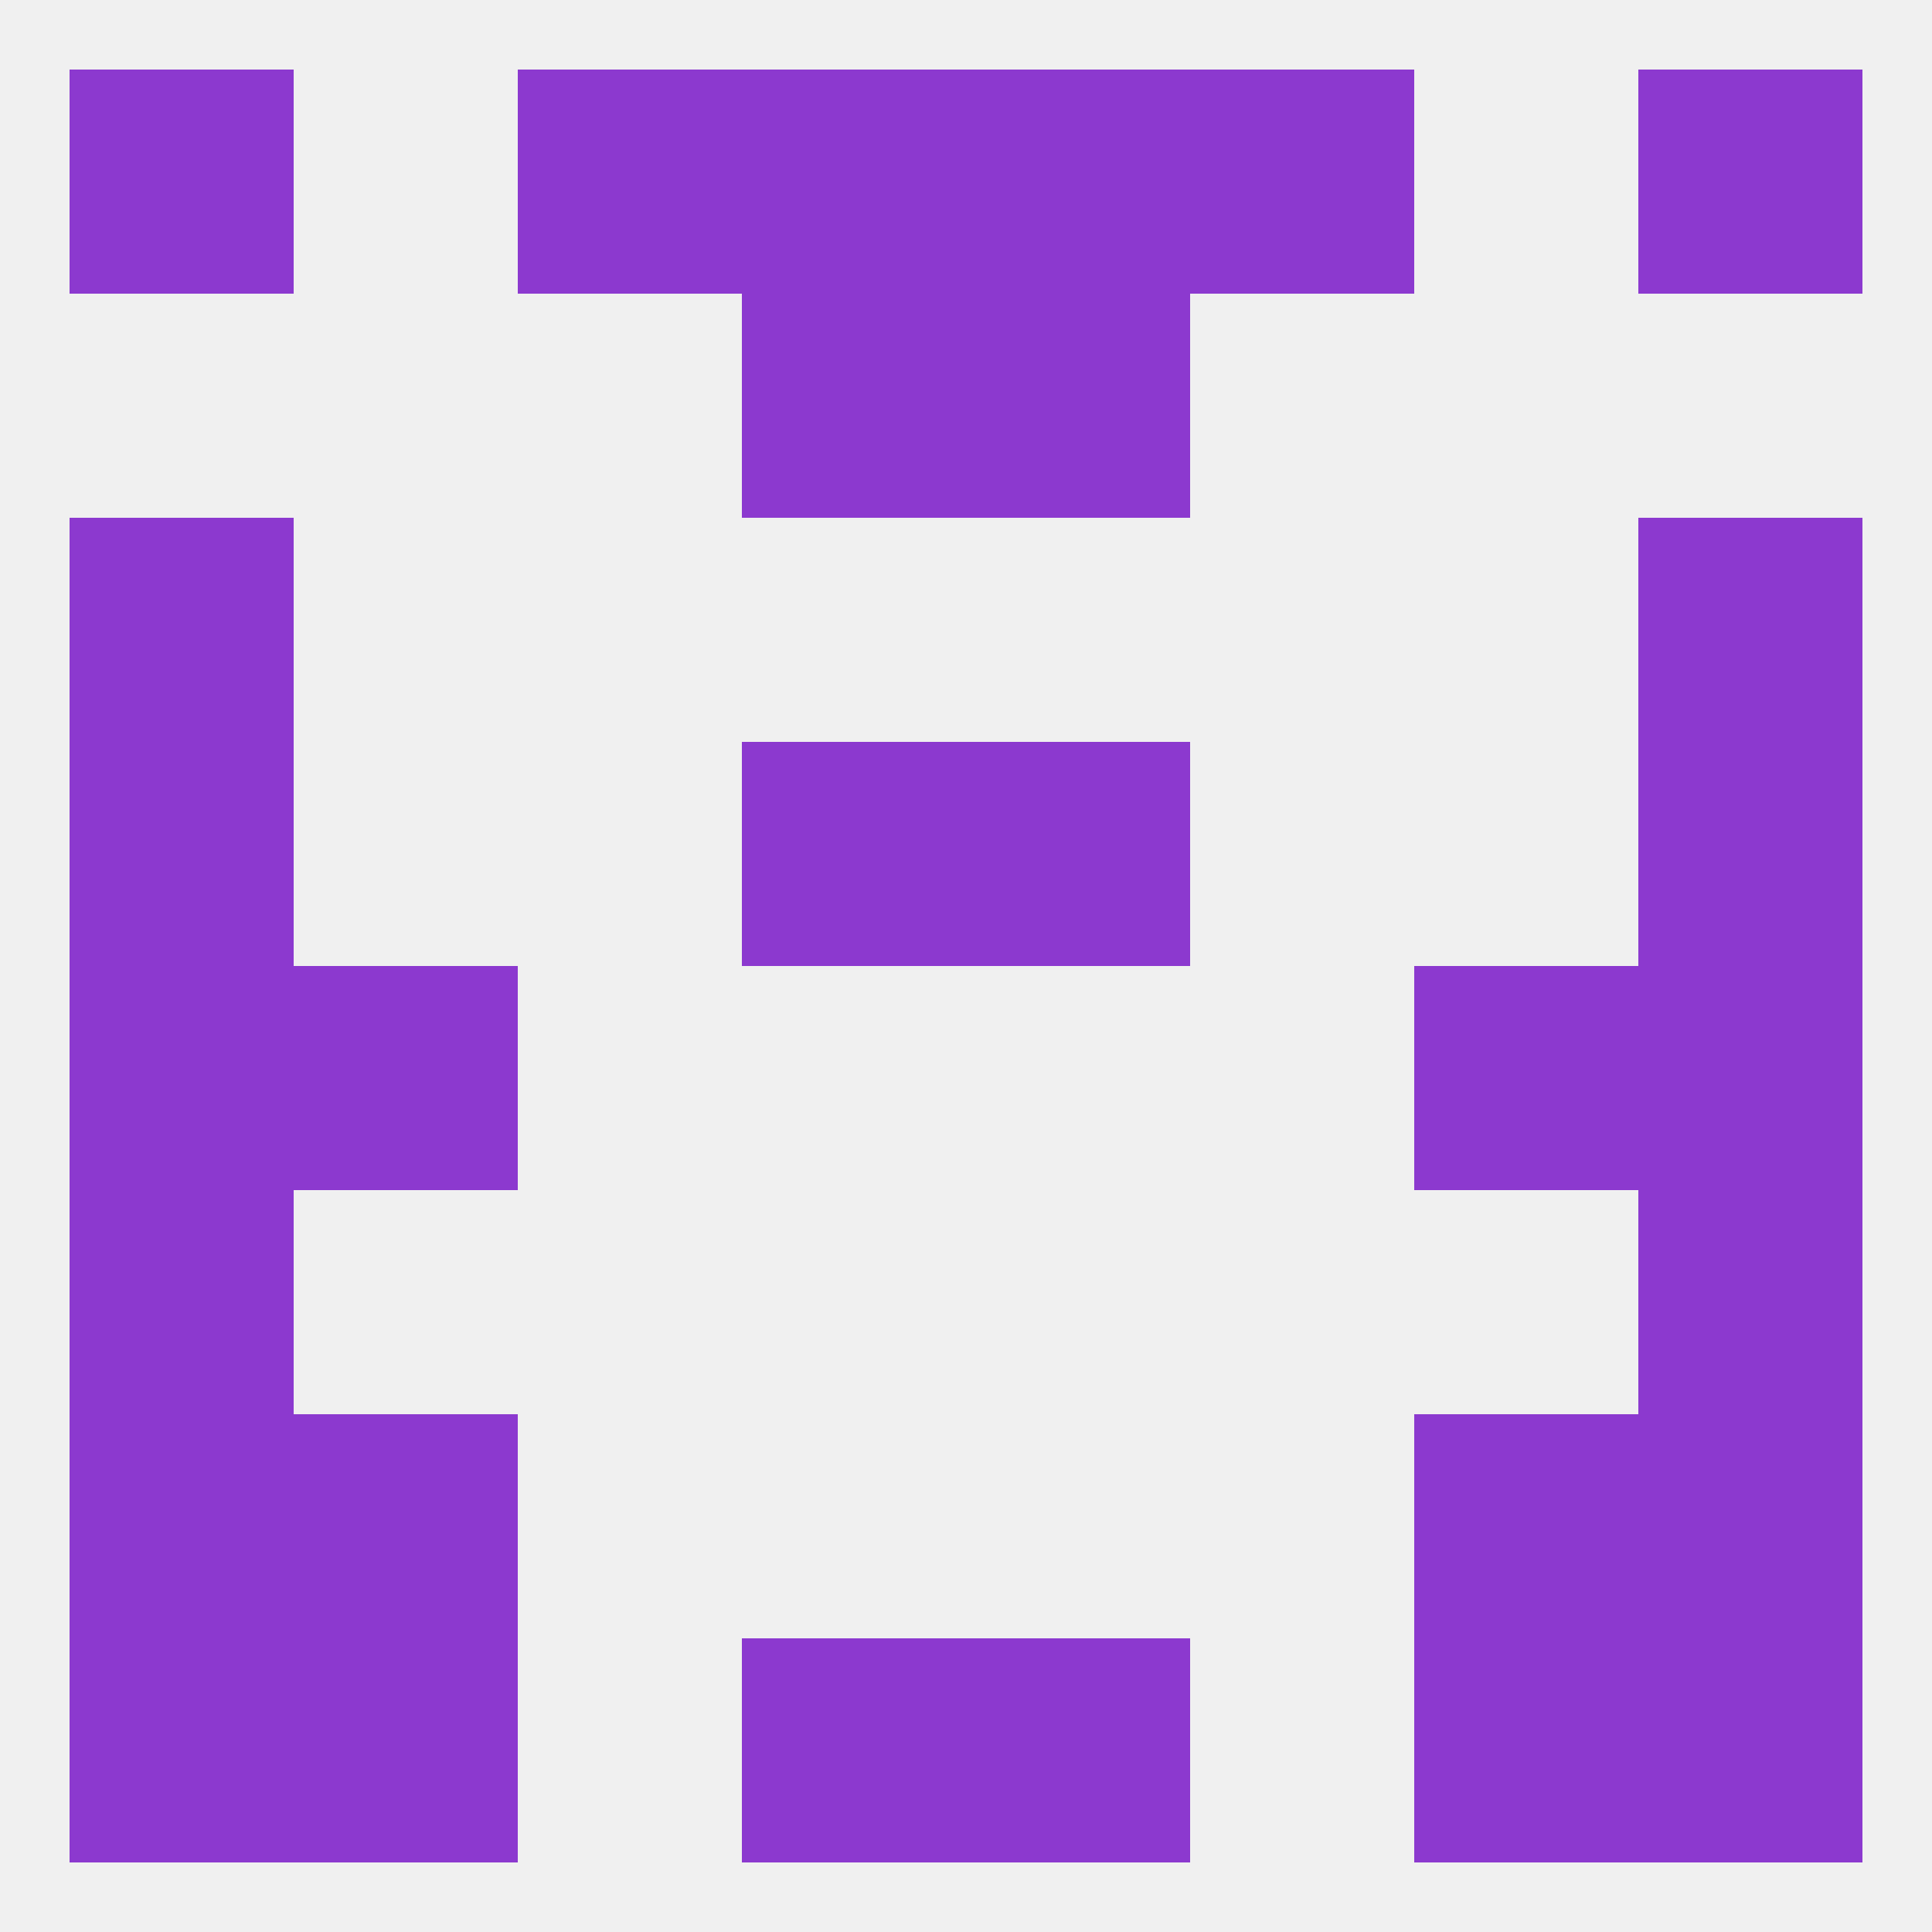 
<!--   <?xml version="1.0"?> -->
<svg version="1.1" baseprofile="full" xmlns="http://www.w3.org/2000/svg" xmlns:xlink="http://www.w3.org/1999/xlink" xmlns:ev="http://www.w3.org/2001/xml-events" width="250" height="250" viewBox="0 0 250 250" >
	<rect width="100%" height="100%" fill="rgba(240,240,240,255)"/>

	<rect x="9" y="183" width="29" height="29" fill="rgba(140,57,207,255)"/>
	<rect x="212" y="183" width="29" height="29" fill="rgba(140,57,207,255)"/>
	<rect x="38" y="183" width="29" height="29" fill="rgba(140,57,207,255)"/>
	<rect x="183" y="183" width="29" height="29" fill="rgba(140,57,207,255)"/>
	<rect x="9" y="125" width="29" height="29" fill="rgba(140,57,207,255)"/>
	<rect x="212" y="125" width="29" height="29" fill="rgba(140,57,207,255)"/>
	<rect x="38" y="125" width="29" height="29" fill="rgba(140,57,207,255)"/>
	<rect x="183" y="125" width="29" height="29" fill="rgba(140,57,207,255)"/>
	<rect x="9" y="154" width="29" height="29" fill="rgba(140,57,207,255)"/>
	<rect x="212" y="154" width="29" height="29" fill="rgba(140,57,207,255)"/>
	<rect x="212" y="96" width="29" height="29" fill="rgba(140,57,207,255)"/>
	<rect x="96" y="96" width="29" height="29" fill="rgba(140,57,207,255)"/>
	<rect x="125" y="96" width="29" height="29" fill="rgba(140,57,207,255)"/>
	<rect x="9" y="96" width="29" height="29" fill="rgba(140,57,207,255)"/>
	<rect x="9" y="67" width="29" height="29" fill="rgba(140,57,207,255)"/>
	<rect x="212" y="67" width="29" height="29" fill="rgba(140,57,207,255)"/>
	<rect x="96" y="38" width="29" height="29" fill="rgba(140,57,207,255)"/>
	<rect x="125" y="38" width="29" height="29" fill="rgba(140,57,207,255)"/>
	<rect x="9" y="9" width="29" height="29" fill="rgba(140,57,207,255)"/>
	<rect x="212" y="9" width="29" height="29" fill="rgba(140,57,207,255)"/>
	<rect x="67" y="9" width="29" height="29" fill="rgba(140,57,207,255)"/>
	<rect x="154" y="9" width="29" height="29" fill="rgba(140,57,207,255)"/>
	<rect x="96" y="9" width="29" height="29" fill="rgba(140,57,207,255)"/>
	<rect x="125" y="9" width="29" height="29" fill="rgba(140,57,207,255)"/>
	<rect x="38" y="212" width="29" height="29" fill="rgba(140,57,207,255)"/>
	<rect x="183" y="212" width="29" height="29" fill="rgba(140,57,207,255)"/>
	<rect x="9" y="212" width="29" height="29" fill="rgba(140,57,207,255)"/>
	<rect x="212" y="212" width="29" height="29" fill="rgba(140,57,207,255)"/>
	<rect x="96" y="212" width="29" height="29" fill="rgba(140,57,207,255)"/>
	<rect x="125" y="212" width="29" height="29" fill="rgba(140,57,207,255)"/>
</svg>